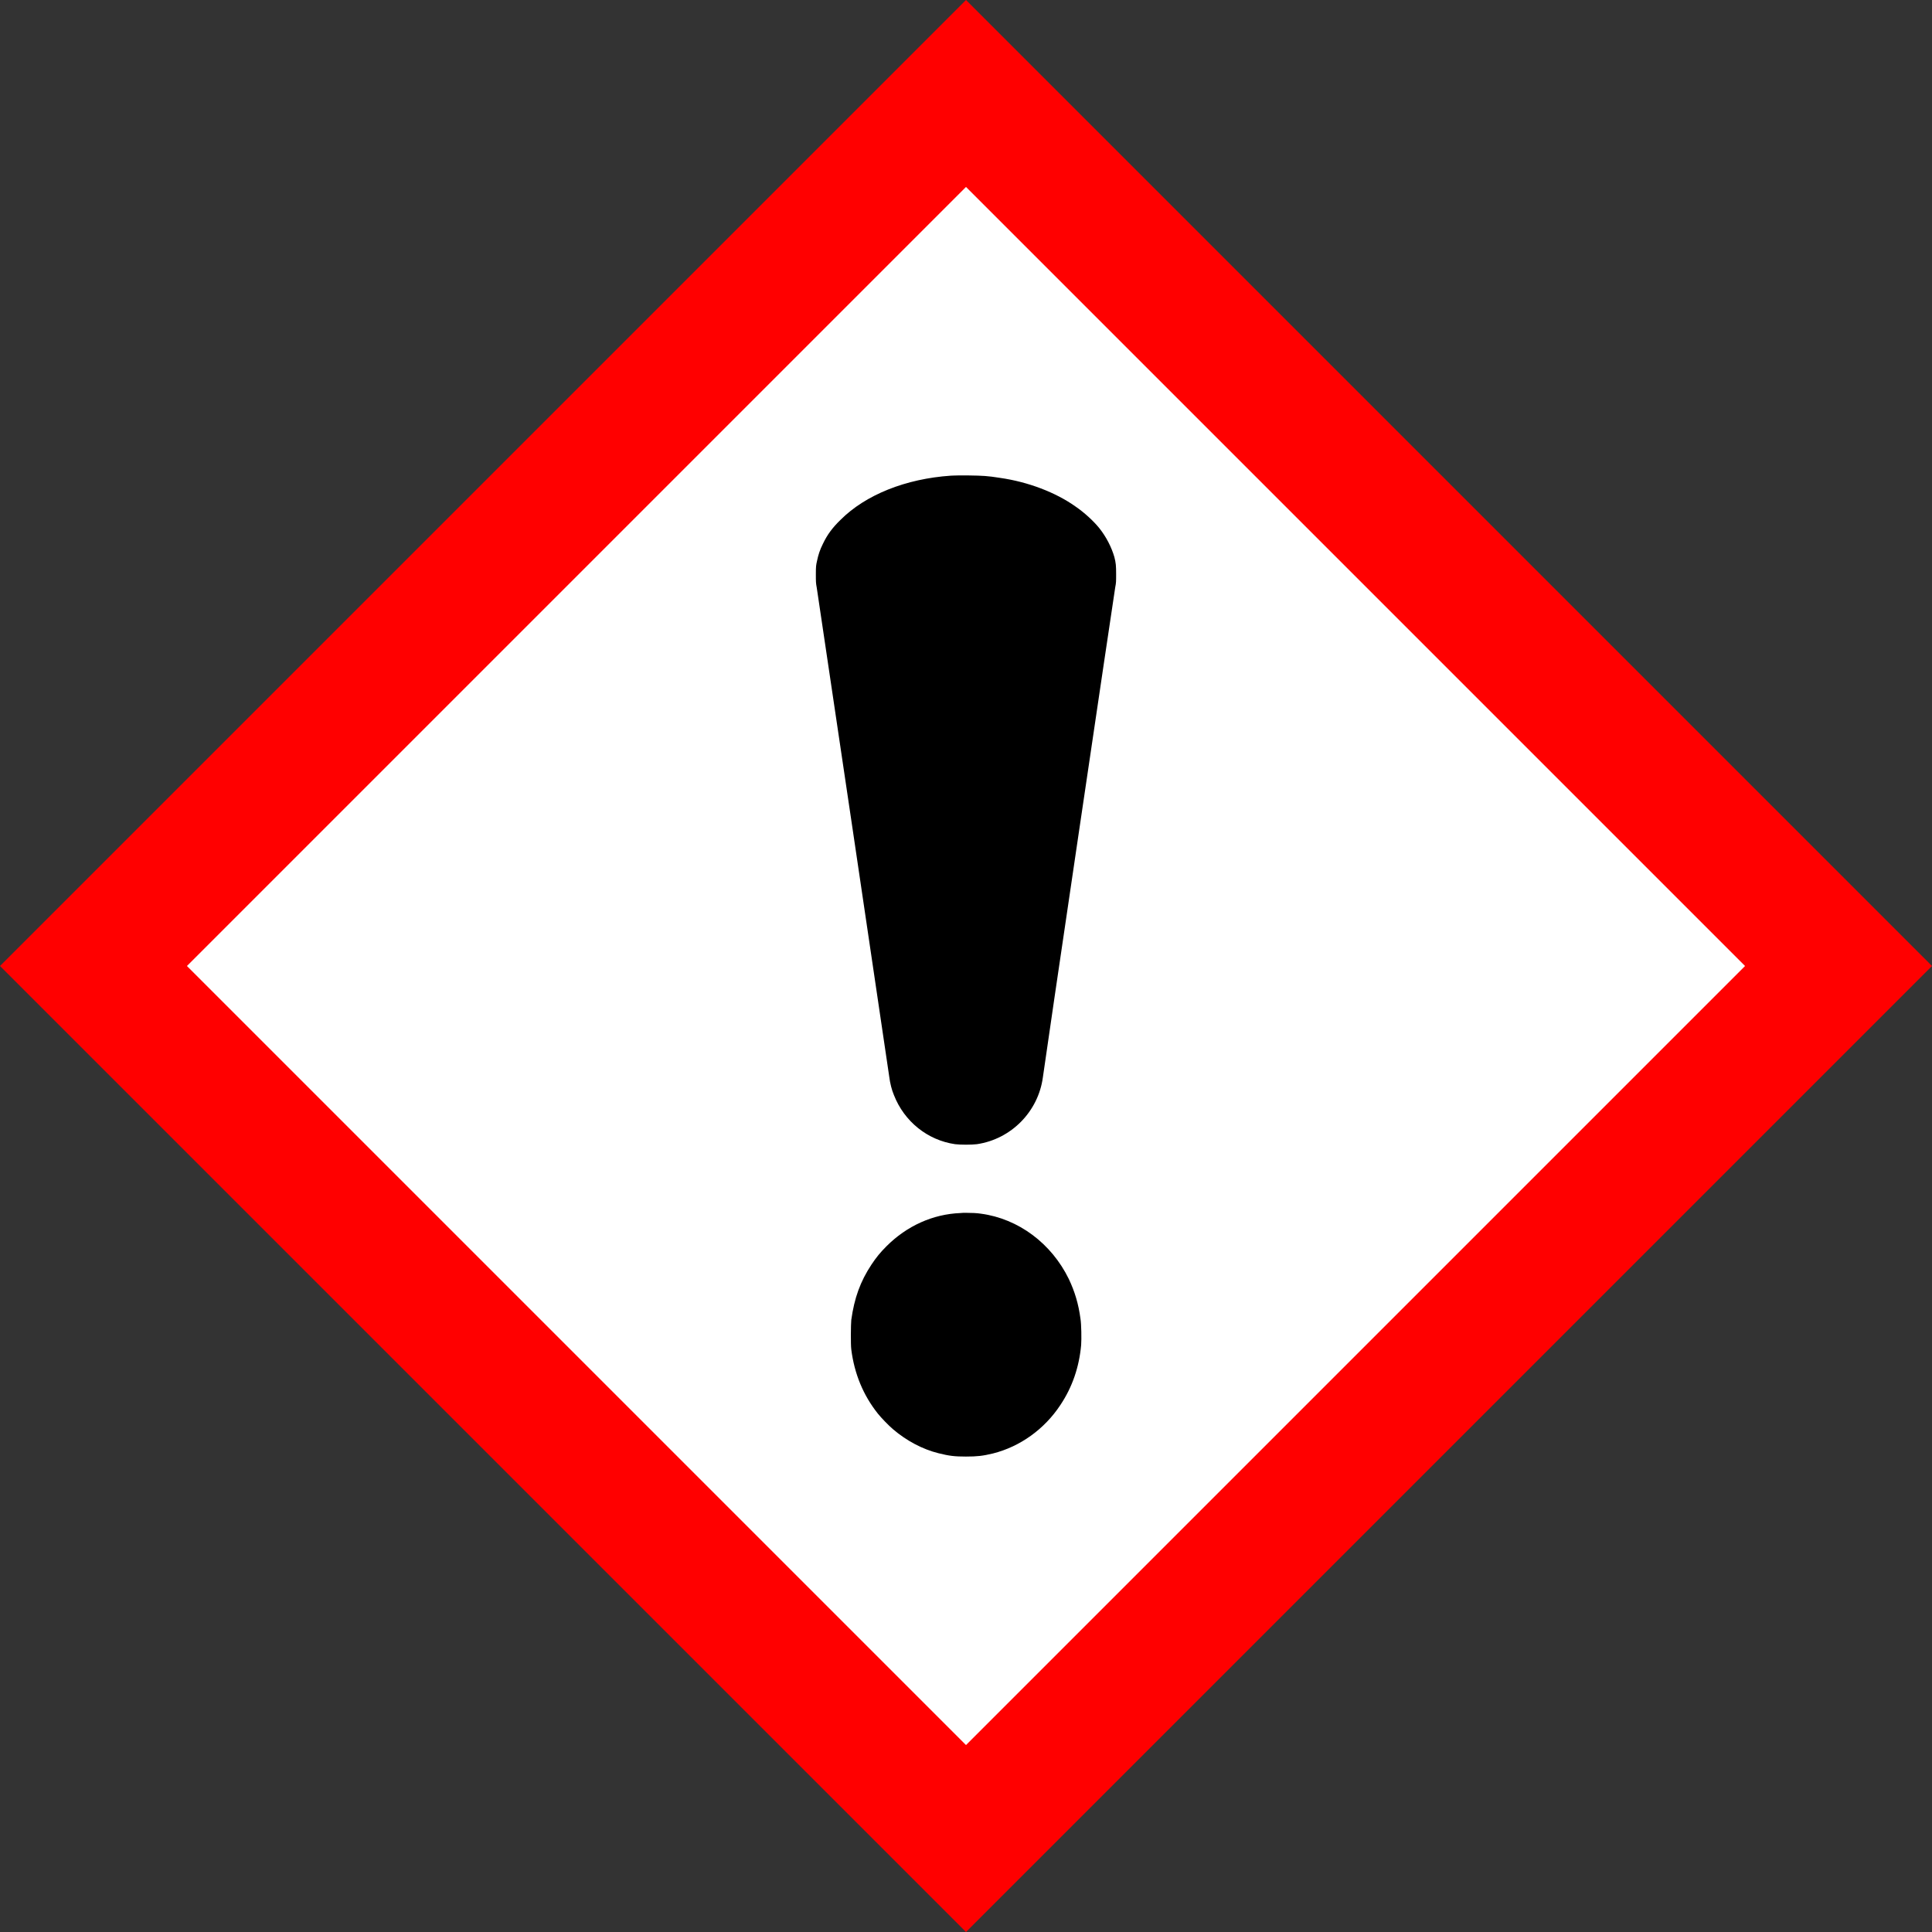 <?xml version="1.0" encoding="UTF-8" standalone="no"?>
<svg
   xmlns:dc="http://purl.org/dc/elements/1.1/"
   xmlns:cc="http://creativecommons.org/ns#"
   xmlns:rdf="http://www.w3.org/1999/02/22-rdf-syntax-ns#"
   xmlns:svg="http://www.w3.org/2000/svg"
   xmlns="http://www.w3.org/2000/svg"
   xmlns:sodipodi="http://sodipodi.sourceforge.net/DTD/sodipodi-0.dtd"
   xmlns:inkscape="http://www.inkscape.org/namespaces/inkscape"
   height="10cm"
   width="10cm"
   viewBox="0 0 383.695 383.695"
   version="1.1"
   id="svg46"
   sodipodi:docname="GHS-pictogram-exclam.svg"
   inkscape:version="0.92.4 (5da689c313, 2019-01-14)">
  <rect x="0" y="0" width="383.695" height="383.695" fill="#333333" stroke="none"/>
  <defs
     id="defs50">
    <pattern
       y="0"
       x="0"
       height="6"
       width="6"
       patternUnits="userSpaceOnUse"
       id="EMFhbasepattern" />
    <pattern
       y="0"
       x="0"
       height="6"
       width="6"
       patternUnits="userSpaceOnUse"
       id="EMFhbasepattern-5" />
  </defs>
  <sodipodi:namedview
     pagecolor="#ffffff"
     bordercolor="#666666"
     borderopacity="1"
     objecttolerance="10"
     gridtolerance="10"
     guidetolerance="10"
     inkscape:pageopacity="0"
     inkscape:pageshadow="2"
     inkscape:window-width="1920"
     inkscape:window-height="1017"
     id="namedview48"
     showgrid="false"
     fit-margin-top="0"
     fit-margin-left="0"
     fit-margin-right="0"
     fit-margin-bottom="0"
     units="cm"
     inkscape:zoom="0.92197348"
     inkscape:cx="-2.9922677"
     inkscape:cy="226.60129"
     inkscape:window-x="-8"
     inkscape:window-y="32"
     inkscape:window-maximized="1"
     inkscape:current-layer="svg46" />
  <rect
     style="opacity:1;vector-effect:none;fill:#ffffff;fill-opacity:1;stroke:#ff0000;stroke-width:26.253;stroke-linecap:butt;stroke-linejoin:miter;stroke-miterlimit:4;stroke-dasharray:none;stroke-dashoffset:0;stroke-opacity:1;marker:none;paint-order:normal"
     id="rect992"
     width="245.06"
     height="245.06"
     x="148.783"
     y="-122.53"
     transform="rotate(45)" />
  <path
     id="path924"
     d="m 190.253,94.423 c -0.612,0 -1.136,0.044 -1.398,0.044 -9,0.612 -16.951,3.801 -21.932,8.781 -1.616,1.573 -2.621,2.927 -3.495,4.762 -0.612,1.223 -0.917,2.184 -1.18,3.451 -0.175,0.786 -0.218,1.005 -0.218,2.534 0,1.529 0,1.791 0.175,2.709 0.175,1.005 14.199,95.677 14.417,97.25 0.131,1.092 0.481,2.534 0.917,3.539 2.053,5.243 6.684,8.956 12.145,9.742 1.049,0.131 3.277,0.131 4.325,0 6.815,-1.005 12.189,-6.466 13.106,-13.281 0.218,-1.922 14.199,-96.42 14.373,-97.337 0.175,-0.874 0.175,-1.136 0.175,-2.578 0,-1.66 -0.044,-2.228 -0.349,-3.408 -0.568,-1.966 -1.616,-4.019 -3.014,-5.767 -1.136,-1.398 -2.927,-3.058 -4.718,-4.281 -3.932,-2.796 -9.437,-4.893 -14.985,-5.679 -2.49,-0.393 -3.364,-0.437 -6.204,-0.481 -0.743,0 -1.485,0 -2.141,0 z m 1.529,146.443 c -0.349,0 -0.699,0 -1.049,0.044 -5.461,0.218 -10.616,2.534 -14.679,6.597 -1.223,1.223 -2.01,2.184 -2.971,3.626 -2.228,3.364 -3.408,6.641 -4.019,11.009 -0.087,0.874 -0.131,4.849 0,5.854 0.612,4.806 2.359,9.087 5.286,12.757 0.699,0.874 2.141,2.359 3.014,3.102 2.665,2.272 5.854,3.976 9.043,4.762 2.097,0.524 3.189,0.655 5.417,0.655 2.272,0 3.364,-0.131 5.374,-0.612 5.374,-1.354 10.223,-4.806 13.412,-9.655 2.359,-3.539 3.713,-7.514 4.107,-11.883 0.087,-1.18 0.044,-4.15 -0.131,-5.199 -0.393,-2.971 -1.136,-5.417 -2.315,-7.908 -3.451,-7.077 -10.005,-11.971 -17.432,-12.975 -0.786,-0.131 -1.966,-0.175 -3.058,-0.175 z"
     style="fill:#000000;fill-opacity:1;fill-rule:nonzero;stroke:none;stroke-width:0.546"
     inkscape:connector-curvature="0" />
</svg>
